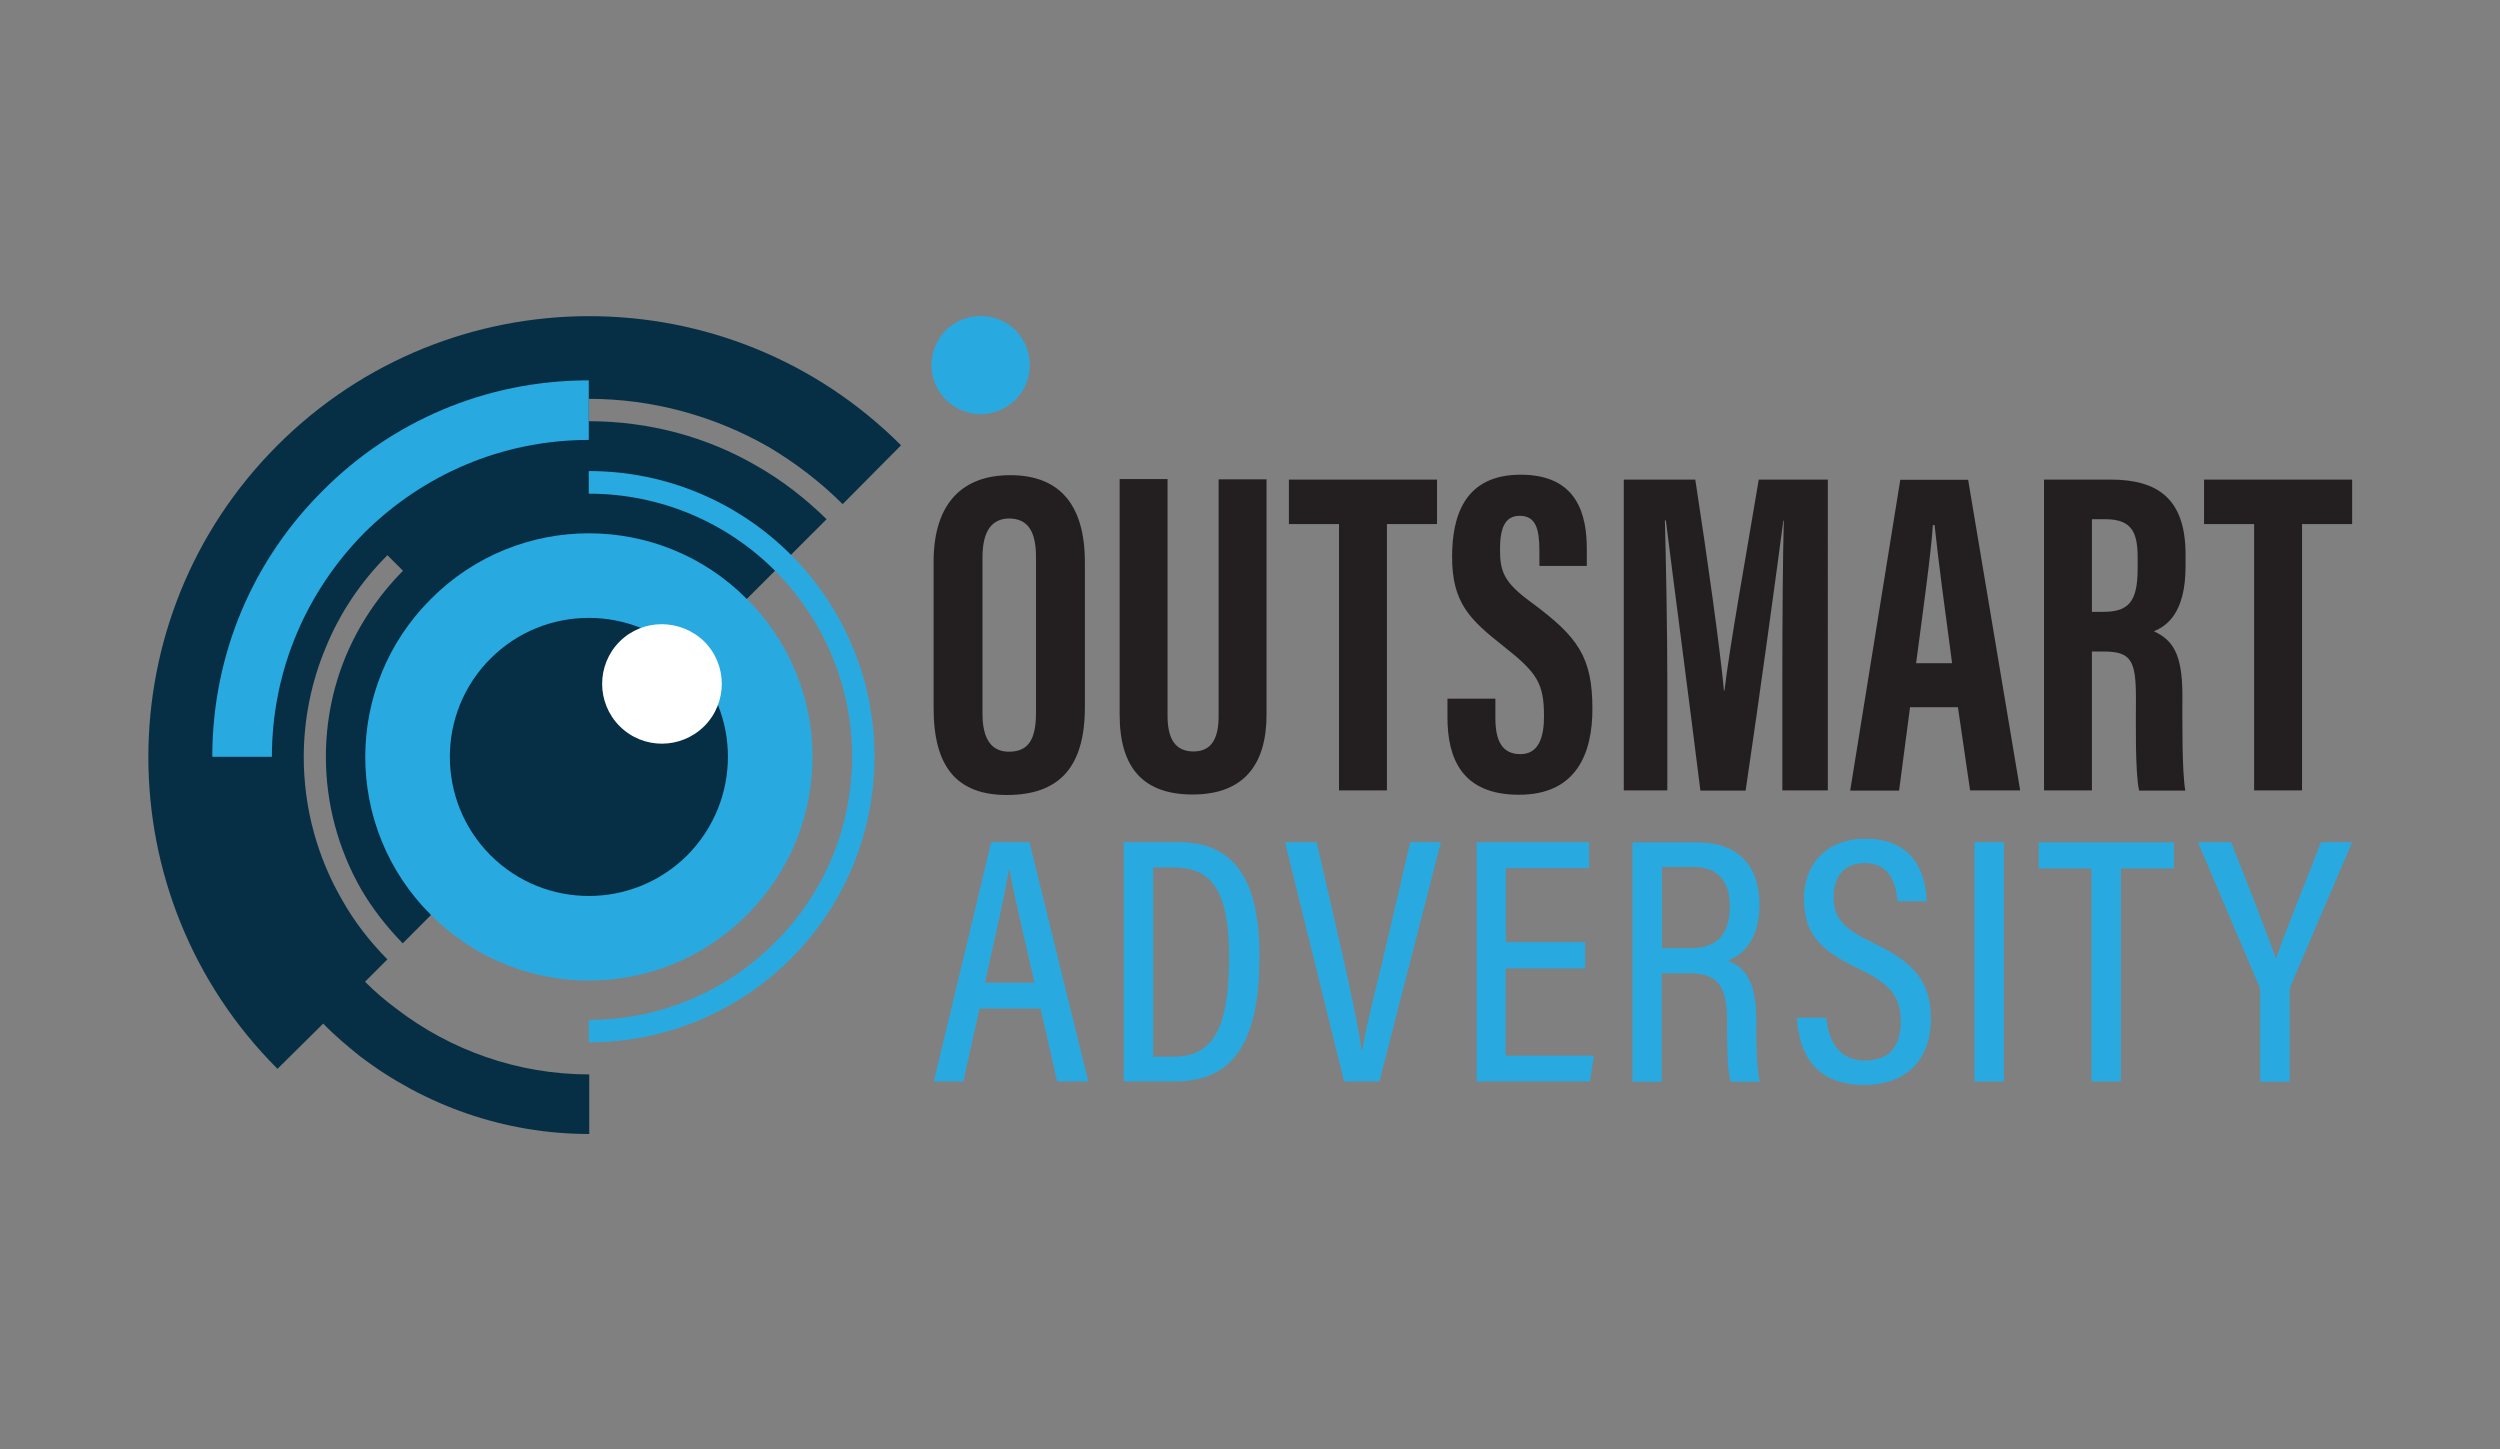 <?xml version="1.0" encoding="utf-8"?>
<!-- Generator: Adobe Illustrator 27.2.0, SVG Export Plug-In . SVG Version: 6.00 Build 0)  -->
<svg version="1.1" id="Layer_1" xmlns="http://www.w3.org/2000/svg" xmlns:xlink="http://www.w3.org/1999/xlink" x="0px" y="0px"
	 viewBox="0 0 1028 596" style="enable-background:new 0 0 1028 596;" xml:space="preserve">
<rect x="0" y="0" width="1028" height="596" fill="#808080" stroke="none"/>
<style type="text/css">
	.st0{fill:#231F20;}
	.st1{fill:#28AAE1;}
	.st2{fill:#062F45;}
	.st3{fill:#FFFFFF;}
</style>
<g>
	<g>
		<g>
			<path class="st0" d="M446.1,231.1v59.7c0,24.5-10.4,36.1-32.1,36.1c-20.8,0-30.1-11.9-30.1-35.7V231c0-24.5,12.3-35.6,31.4-35.6
				C434.7,195.3,446.1,206.5,446.1,231.1z M404,229.2v64.3c0,10.6,3.8,15.6,10.9,15.6c7.7,0,11.1-4.7,11.1-15.9v-64.2
				c0-10.1-3.1-15.8-11.1-15.8C407.8,213.3,404,218.4,404,229.2z"/>
			<path class="st0" d="M480.1,197.2v97.2c0,9.3,3.1,14.6,10.7,14.6c7.8,0,10.3-6,10.3-14.6v-97.3h19.7v96.8
				c0,20.2-9.1,32.8-30.4,32.8c-20.3,0-30-11-30-32.8v-96.9H480.1z"/>
			<path class="st0" d="M550.5,215.5H530v-18.3h60.9v18.3h-20.6V325h-19.7V215.5z"/>
			<path class="st0" d="M614.9,287.4v7.9c0,9.5,2.9,14.8,10.3,14.8c7.7,0,9.7-7.3,9.7-15.6c0-13.7-3-18-16.7-28.8
				c-13.8-10.9-21.1-17.8-21.1-36.7c0-16.8,5.1-33.8,28.2-33.8c23.6,0,27.2,16.8,27.2,30.7v6.8h-19.5v-6.3c0-8.9-1.5-14.3-8.1-14.3
				c-6.4,0-8.1,5.6-8.1,14c0,9,1.7,13.5,13,21.7c19.1,14.1,25,22.4,25,43.7c0,18.1-6.4,35.3-30.2,35.3c-23.6,0-29.4-15.1-29.4-31.9
				v-7.6H614.9z"/>
			<path class="st0" d="M732.9,277.5c0-21.7,0.2-48.8,0.6-63.4h-0.2c-2.9,22.2-10,74-15.5,111h-18.6c-4.1-33.2-11.3-87.8-14.2-111.1
				h-0.4c0.4,14.9,1,43.8,1,65.8V325h-17.9V197.2h29.4c5,32.5,10.1,68.9,11.8,86.8h0.2c2.1-18.1,9-56.2,14.1-86.8h28.4V325h-18.7
				V277.5z"/>
			<path class="st0" d="M785.4,290.9l-4.5,34.2h-20.1l20.6-127.8h27.9L830.7,325h-20.6l-5-34.2H785.4z M802.7,272.7
				c-2.9-21.7-5.7-42.3-7.2-56.8h-0.7c-0.6,10.5-4.4,37.9-6.9,56.8H802.7z"/>
			<path class="st0" d="M860.2,267.9V325h-19.7V197.2h27.3c19.4,0,30.9,7.8,30.9,30.8v4.9c0,19.6-8.1,24.6-13,26.7
				c7.5,3.5,11.7,8.9,11.7,26.2c0,10.8-0.2,31.5,1.2,39.3h-19c-1.7-7.7-1.3-28.7-1.3-38c0-15.6-2-19.2-13.4-19.2H860.2z
				 M860.2,251.6h4.5c10.4,0,14.3-3.9,14.3-17.8v-4.4c0-9.9-2-15.9-13.2-15.9h-5.6V251.6z"/>
			<path class="st0" d="M926.8,215.5h-20.5v-18.3h60.9v18.3h-20.6V325h-19.7V215.5z"/>
		</g>
		<g>
			<path class="st1" d="M402.8,414.7l-6.7,30H384c0,0,23.6-98.4,23.6-98.4h15.7l24.2,98.4h-12.8l-6.8-30H402.8z M425.4,404.1
				c-5.3-23.2-8.9-38.2-10.2-46.4h-0.4c-1.3,8.7-5.2,25.8-9.8,46.4H425.4z"/>
			<path class="st1" d="M462,346.3h22.6c23.2,0,33.3,15.9,33.3,46.7c0,33.4-9.3,51.7-34.8,51.7h-21V346.3z M474.2,434.5h8.5
				c17.2,0,22.7-13.5,22.7-41.1c0-25.5-6.2-36.7-22.6-36.7h-8.6V434.5z"/>
			<path class="st1" d="M552.7,444.7l-24.3-98.4h13l10.5,45.7c3.1,13.6,6.7,30.3,8,39.9h0.3c1.2-8.8,5.8-26.1,9-39.7l10.7-45.9h12.6
				l-25.3,98.4H552.7z"/>
			<path class="st1" d="M651.7,398.2h-32.6v35.9h36.3l-1.6,10.6h-46.6v-98.4h46.2v10.7h-34.2v30.4h32.6V398.2z"/>
			<path class="st1" d="M683.3,400.1v44.7h-12v-98.4h26.5c16.8,0,25.7,9.4,25.7,25.7c0,14.6-7.3,20.9-13.1,22.9
				c8.8,3.3,11.8,11.1,11.8,25v3.9c0,9.5,0.3,15.6,1.4,20.9h-11.9c-1.4-4.5-1.5-13.1-1.5-21.1v-3.4c0-13.8-2.9-20.1-15.8-20.1H683.3
				z M683.3,389.9h11.8c11.7,0,16.2-6.4,16.2-17.5c0-9.6-4.5-15.9-15-15.9h-12.9V389.9z"/>
			<path class="st1" d="M751,418.5c0.8,9.7,5.4,17.6,15.8,17.6c10,0,14.8-5.6,14.8-16.2c0-9.9-4.1-15.3-17.4-21.6
				c-15.7-7.5-22.4-14.3-22.4-28.7c0-13.9,8.9-24.7,25.3-24.7c19.6,0,24.8,13.9,25.1,25.7h-11.9c-0.5-4.9-1.9-15.7-13.5-15.7
				c-9,0-12.8,6.1-12.8,13.8c0,9,4,13.2,16.2,19C787.4,395.9,794,404,794,419c0,15.5-8.9,27.1-27.5,27.1
				c-20.3,0-26.8-13.2-27.6-27.6H751z"/>
			<path class="st1" d="M824,346.3v98.4h-12.1v-98.4H824z"/>
			<path class="st1" d="M860.1,357.1h-21.8v-10.7h55.6v10.7h-21.8v87.6h-12.1V357.1z"/>
			<path class="st1" d="M929.4,444.7v-37c0-1-0.2-1.9-0.6-2.6l-25-58.8h13.6c6.5,16.4,15.4,38.7,18.4,48c3.5-10,12.6-32.4,18.6-48
				h12.8L942,405.2c-0.3,0.6-0.5,1.5-0.5,2.7v36.9H929.4z"/>
		</g>
	</g>
	<g>
		<path class="st2" d="M242.1,311.2l-76.5,76.7c-6.6-6.8-12.5-14.3-17.2-22.4c-9.2-16.2-14.4-34.8-14.4-54.3
			c0-14.3,2.8-28.4,8.2-41.4c5.4-12.9,13.4-24.9,23.5-35.1l-6.4-6.4c-11,11-19.7,24-25.4,38.1c-5.9,14.1-9,29.4-9,44.9
			c0,21,5.6,41.2,15.8,58.8c5,8.9,11.3,17,18.6,24.4l-9.2,9.2c4,4,8.3,7.7,12.9,11.1c22.1,17,49.9,27,79.3,27v24.5
			c-35,0-67.8-11.8-94.3-32c-5.2-4.2-10.4-8.5-15.1-13.4l-18.8,18.6c-70.8-70.8-70.8-185.6,0-256.4s185.6-70.8,256.4,0l-24,24.2
			c-9.2-9.2-19.5-17-30.4-23.5C293.7,171,268.3,164,242.1,164v9.2c24.7,0,48.5,6.4,69.1,18.4c10.4,5.9,20,13.4,28.7,21.9
			L242.1,311.2z"/>
		<path class="st1" d="M307.1,246.3c36,35.8,36,94.1,0,129.9c-35.8,36-94.1,36-129.9,0c-36-35.8-36-94.1,0-129.9
			C213,210.3,271.3,210.3,307.1,246.3L307.1,246.3z"/>
		<path class="st2" d="M282.6,270.8c22.3,22.3,22.3,58.4,0,80.9c-22.4,22.3-58.6,22.3-80.9,0c-22.3-22.4-22.3-58.6,0-80.9
			S260.2,248.5,282.6,270.8L282.6,270.8z"/>
		<path class="st1" d="M87.3,311.2c0-42.8,17.2-81.4,45.4-109.4c28-28.2,66.6-45.4,109.4-45.4v24.5c-36,0-68.5,14.6-92.2,38.1
			c-23.5,23.7-38.1,56.2-38.1,92.2H87.3z"/>
		<path class="st1" d="M417.6,135.8c7.8,8,7.8,20.7,0,28.5c-8,8-20.7,8-28.7,0c-7.8-7.8-7.8-20.5,0-28.5
			C396.9,128,409.6,128,417.6,135.8L417.6,135.8z"/>
		<path class="st3" d="M289.6,263.8c9.6,9.6,9.6,25.2,0,34.8c-9.7,9.6-25.2,9.6-34.8,0s-9.6-25.2,0-34.8
			C264.3,254.3,279.8,254.3,289.6,263.8L289.6,263.8z"/>
		<path class="st1" d="M242.1,193.7c32.5,0,61.9,13.2,83.1,34.4c21.2,21.2,34.4,50.6,34.4,83c0,32.5-13.2,61.9-34.4,83.1
			c-21.2,21.2-50.6,34.4-83.1,34.4v-9.2c29.9,0,57.1-12.2,76.5-31.8c19.7-19.5,31.8-46.6,31.8-76.5c0-29.7-12.2-56.9-31.8-76.5
			C299.1,215.1,272,203,242.1,203V193.7z"/>
	</g>
</g>
</svg>
